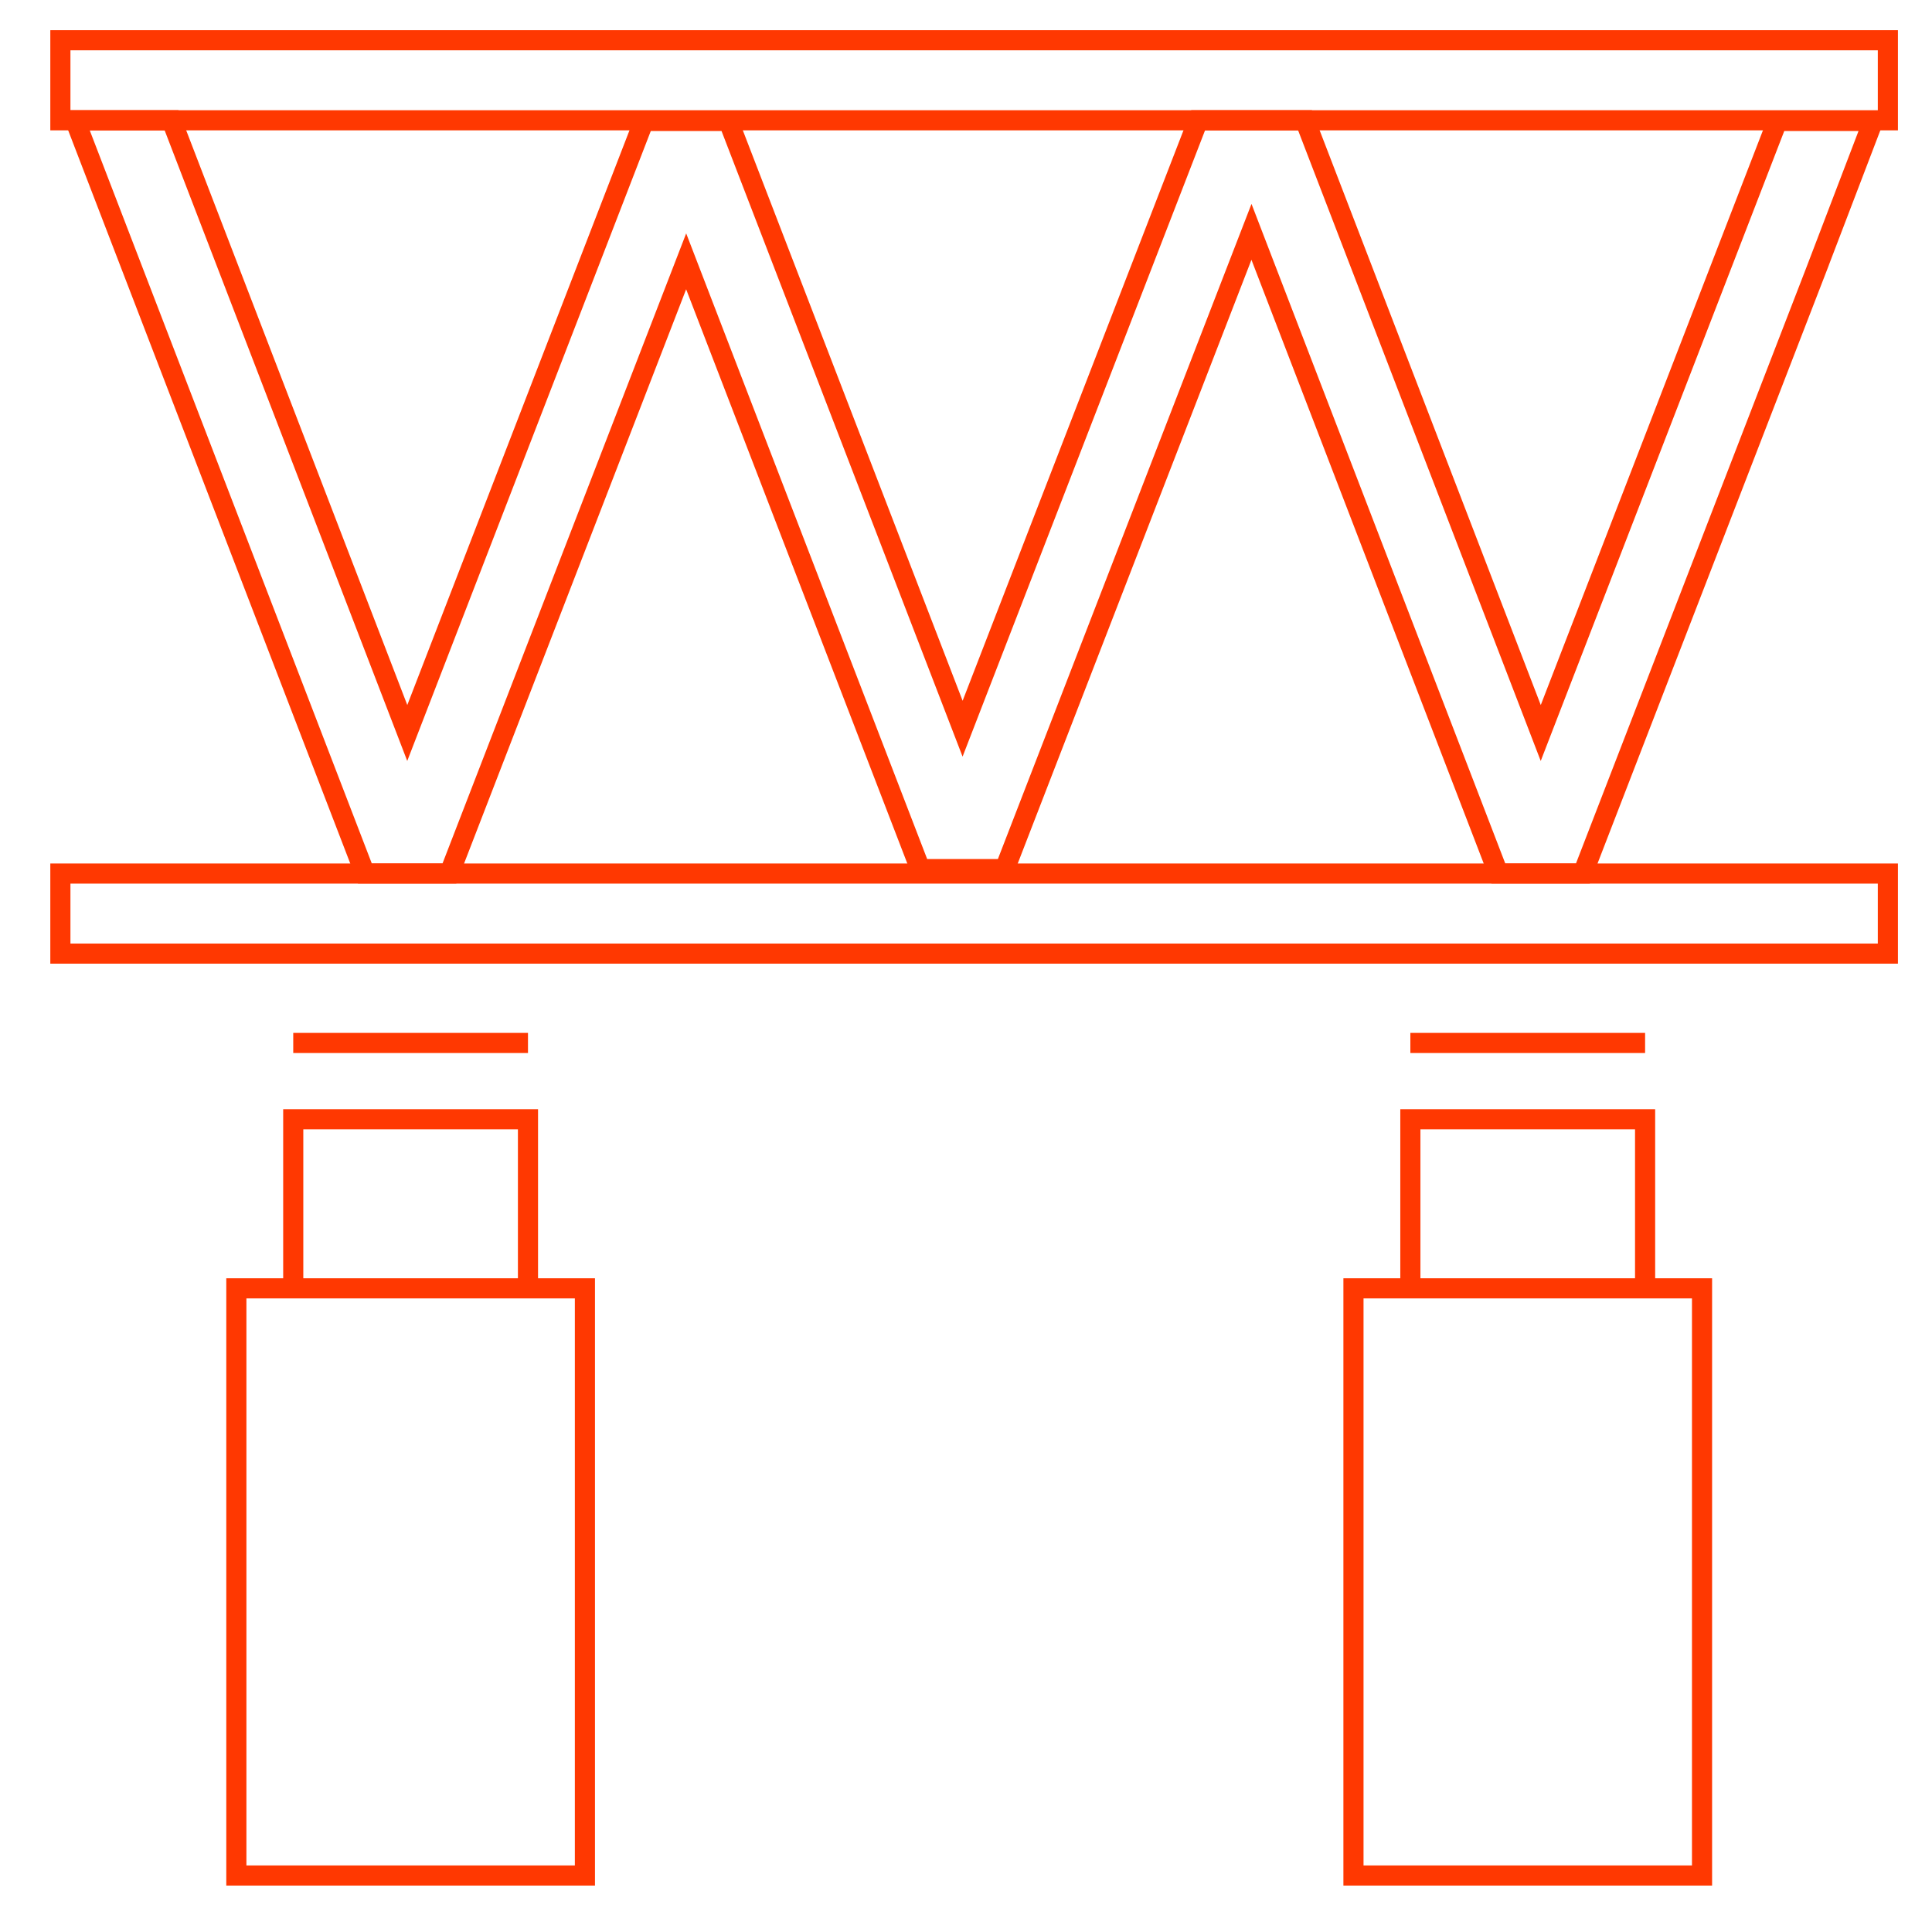 <svg xmlns="http://www.w3.org/2000/svg" width="96" height="96" viewBox="0 0 96 96">
  <g id="그룹_2478" data-name="그룹 2478" transform="translate(-1674 -601)">
    <rect id="사각형_3927" data-name="사각형 3927" width="96" height="96" transform="translate(1674 601)" fill="#fff"/>
    <g id="그룹_2378" data-name="그룹 2378" transform="translate(1675.5 601.668)">
      <rect id="사각형_3818" data-name="사각형 3818" width="90.807" height="3.977" transform="translate(1.5 1.332)" fill="#fff" stroke="#ff3801" stroke-miterlimit="10" stroke-width="1"/>
      <rect id="사각형_3819" data-name="사각형 3819" width="90.807" height="3.977" transform="translate(1.5 42.739)" fill="#fff" stroke="#ff3801" stroke-miterlimit="10" stroke-width="1"/>
      <rect id="사각형_3820" data-name="사각형 3820" width="11.664" height="14.393" transform="translate(13.071 54.948)" fill="#fff" stroke="#ff3801" stroke-miterlimit="10" stroke-width="1"/>
      <rect id="사각형_3821" data-name="사각형 3821" width="17.32" height="29.176" transform="translate(10.244 63.349)" fill="#fff" stroke="#ff3801" stroke-miterlimit="10" stroke-width="1"/>
      <rect id="사각형_3822" data-name="사각형 3822" width="11.664" height="14.393" transform="translate(68.58 54.948)" fill="#fff" stroke="#ff3801" stroke-miterlimit="10" stroke-width="1"/>
      <rect id="사각형_3823" data-name="사각형 3823" width="17.32" height="29.176" transform="translate(65.753 63.349)" fill="#fff" stroke="#ff3801" stroke-miterlimit="10" stroke-width="1"/>
      <line id="선_410" data-name="선 410" x2="11.664" transform="translate(13.071 51.156)" fill="#fff" stroke="#ff3801" stroke-miterlimit="10" stroke-width="1"/>
      <line id="선_411" data-name="선 411" x2="11.664" transform="translate(68.58 51.156)" fill="#fff" stroke="#ff3801" stroke-miterlimit="10" stroke-width="1"/>
      <path id="패스_2470" data-name="패스 2470" d="M88.56,12.467l2.921-7.643-4.759,0L74.964,35.237,63.25,4.792H57.941L46.236,35.024,34.6,4.824l-4.2,0L18.642,35.237,6.929,4.792H2.136l14.4,37.427,4.2,0L32.5,11.8,44.132,42l4.2,0L60.59,10.335,72.857,42.219l4.2,0L88.817,11.8" transform="translate(0.095 0.517)" fill="none" stroke="#ff3801" stroke-miterlimit="10" stroke-width="1"/>
    </g>
  </g>
</svg>
